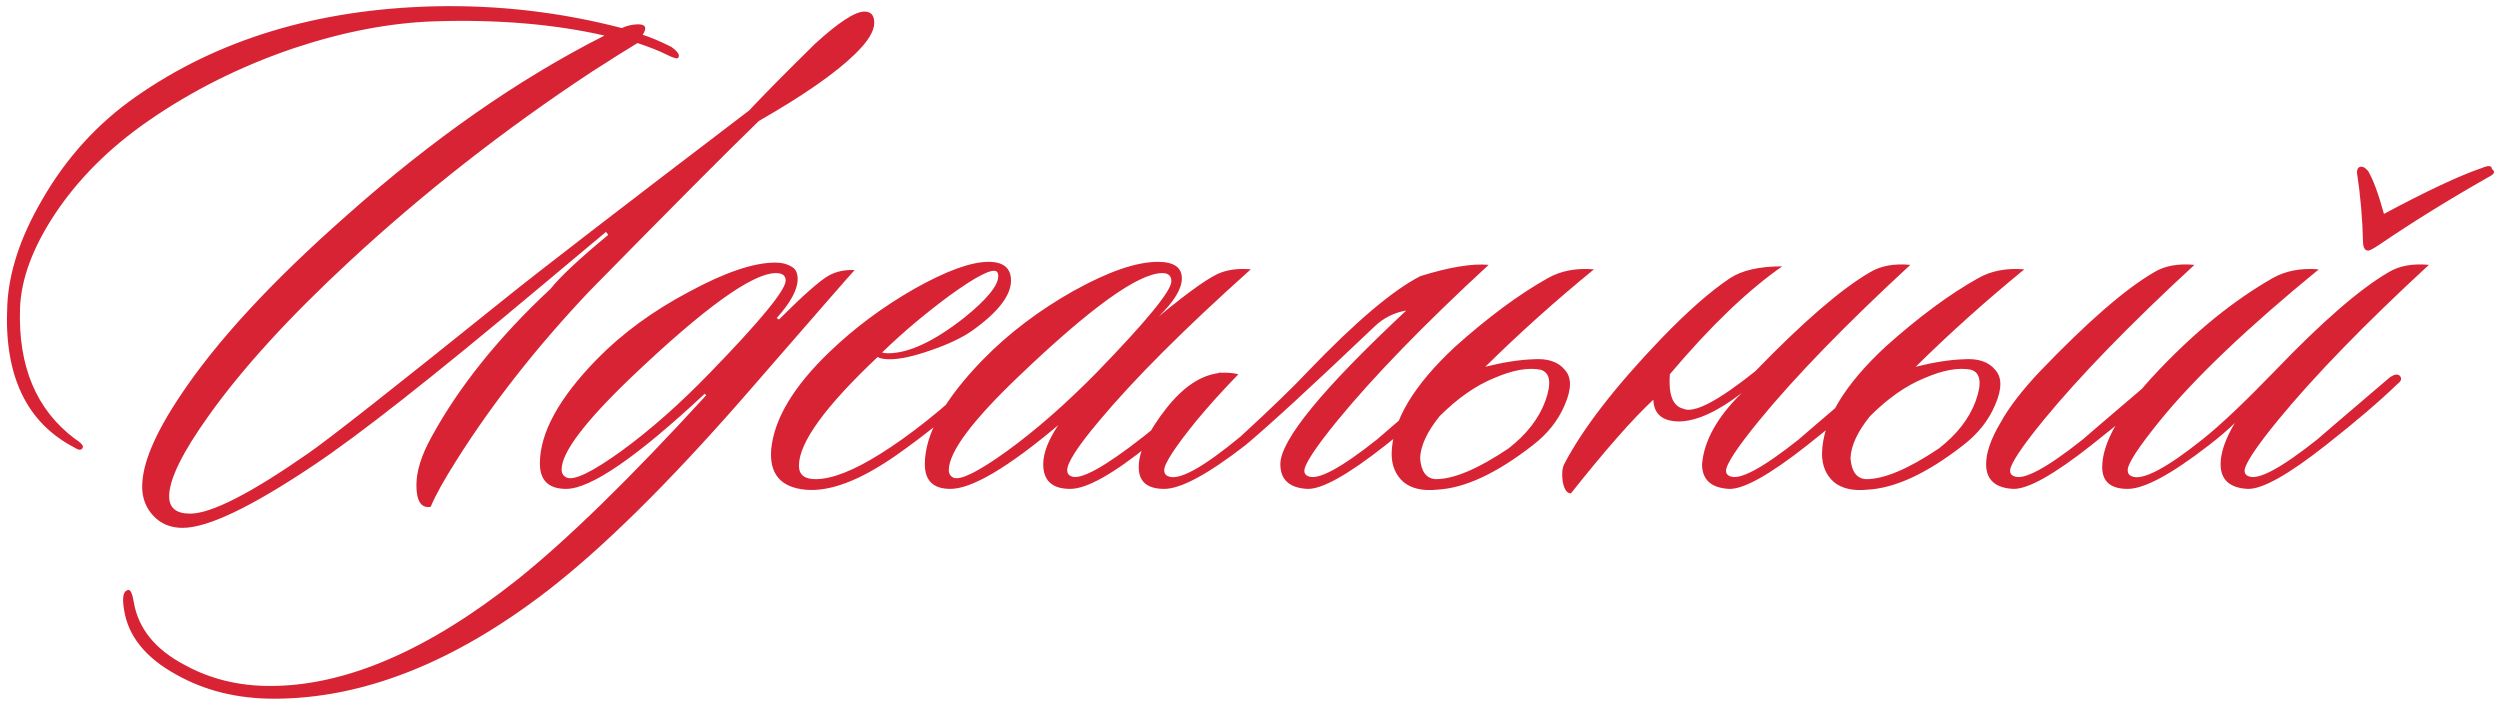 <?xml version="1.0" encoding="UTF-8"?> <svg xmlns="http://www.w3.org/2000/svg" width="367" height="103" viewBox="0 0 367 103" fill="none"><path d="M128.34 3.35C128.34 4.597 127.387 6.137 125.48 7.97C122.62 10.757 117.927 14.02 111.4 17.76C106.927 22.087 98.64 30.41 86.54 42.73C78.84 50.87 72.35 59.12 67.07 67.48C65.163 70.487 63.88 72.797 63.22 74.41C61.827 74.63 61.13 73.567 61.13 71.22C61.13 69.167 61.863 66.82 63.33 64.18C67.363 56.773 73.193 49.513 80.82 42.4C82.213 40.64 85.037 38 89.29 34.48L88.96 34.04C88.593 34.333 85.22 37.157 78.84 42.51C63.44 55.417 52.477 64.033 45.95 68.36C36.857 74.447 30.477 77.49 26.81 77.49C25.05 77.49 23.62 76.903 22.52 75.73C21.42 74.557 20.87 73.127 20.87 71.44C20.87 68.14 22.703 63.74 26.37 58.24C31.65 50.247 39.827 41.373 50.9 31.62C63.513 20.4 76.127 11.6 88.74 5.22C81.333 3.533 73.01 2.837 63.77 3.13C57.243 3.35 50.35 4.67 43.09 7.09C35.317 9.73 28.203 13.287 21.75 17.76C16.03 21.72 11.447 26.303 8 31.51C4.773 36.423 3.087 41.007 2.94 45.26C2.647 53.767 5.323 60.147 10.97 64.4C11.777 64.913 12.18 65.317 12.18 65.61C12.033 66.123 11.63 66.16 10.97 65.72C3.857 62.053 0.557 55.087 1.07 44.82C1.29 39.98 2.977 34.847 6.13 29.42C9.65 23.26 14.233 18.2 19.88 14.24C31.907 5.807 46.5 1.37 63.66 0.93C73.047 0.71 82.25 1.773 91.27 4.12C92.077 3.753 92.883 3.57 93.69 3.57C94.79 3.57 95.01 4.083 94.35 5.11C95.523 5.477 96.917 6.063 98.53 6.87C99.557 7.603 99.887 8.153 99.52 8.52C99.373 8.667 98.787 8.483 97.76 7.97C96.733 7.457 95.34 6.907 93.58 6.32C92.113 7.2 89.84 8.63 86.76 10.61C74 19.043 62.193 28.283 51.34 38.33C42.467 46.543 35.573 54.097 30.66 60.99C26.773 66.417 24.83 70.377 24.83 72.87C24.83 74.557 25.857 75.4 27.91 75.4C30.99 75.4 36.747 72.467 45.18 66.6C48.26 64.473 57.867 56.92 74 43.94C78.913 39.98 90.903 30.74 109.97 16.22C112.097 13.947 115.323 10.683 119.65 6.43C123.097 3.277 125.517 1.7 126.91 1.7C127.863 1.7 128.34 2.25 128.34 3.35ZM125.456 39.65C125.089 40.017 119.553 46.36 108.846 58.68C97.919 71.147 88.423 80.497 80.356 86.73C66.643 97.29 53.259 102.57 40.206 102.57C34.853 102.57 30.086 101.397 25.906 99.05C21.359 96.557 18.793 93.367 18.206 89.48C17.913 87.72 18.096 86.767 18.756 86.62C19.123 86.473 19.416 87.06 19.636 88.38C20.296 92.267 22.789 95.347 27.116 97.62C30.856 99.673 35.036 100.7 39.656 100.7C50.729 100.7 62.829 95.493 75.956 85.08C83.289 79.213 92.529 70.193 103.676 58.02L103.456 57.8C93.483 67.113 86.699 71.77 83.106 71.77C80.539 71.77 79.256 70.523 79.256 68.03C79.256 63.557 82.043 58.46 87.616 52.74C91.356 48.927 95.866 45.627 101.146 42.84C106.426 39.98 110.643 38.55 113.796 38.55C114.749 38.55 115.519 38.733 116.106 39.1C116.766 39.393 117.096 40.017 117.096 40.97C117.096 42.51 116.069 44.417 114.016 46.69L114.346 46.91C117.939 43.317 120.396 41.153 121.716 40.42C122.816 39.833 124.063 39.577 125.456 39.65ZM113.906 40.09C110.459 40.09 103.383 45.187 92.676 55.38C85.856 61.907 82.446 66.417 82.446 68.91C82.446 69.497 82.703 69.9 83.216 70.12C84.316 70.56 86.956 69.277 91.136 66.27C95.389 63.19 99.753 59.34 104.226 54.72C111.633 47.093 115.336 42.583 115.336 41.19C115.336 40.457 114.859 40.09 113.906 40.09ZM148.414 41.19C148.414 43.39 146.507 45.847 142.694 48.56C141.227 49.587 139.211 50.54 136.644 51.42C134.151 52.3 132.134 52.74 130.594 52.74C129.787 52.74 129.201 52.63 128.834 52.41C121.134 59.67 117.284 64.987 117.284 68.36C117.284 69.68 118.091 70.34 119.704 70.34C122.124 70.34 125.314 69.093 129.274 66.6C133.601 63.887 138.257 60.183 143.244 55.49C143.977 54.83 144.491 54.683 144.784 55.05C145.077 55.417 144.894 55.93 144.234 56.59C139.981 60.477 135.764 63.887 131.584 66.82C126.231 70.56 121.757 72.247 118.164 71.88C114.571 71.513 112.921 69.533 113.214 65.94C113.654 61.467 116.514 56.7 121.794 51.64C125.461 48.12 129.604 45.04 134.224 42.4C138.917 39.76 142.547 38.44 145.114 38.44C147.314 38.44 148.414 39.357 148.414 41.19ZM146.324 39.87C145.664 39.357 143.354 40.53 139.394 43.39C135.727 46.103 132.427 48.89 129.494 51.75C129.714 51.823 130.007 51.86 130.374 51.86C133.381 51.86 137.084 50.137 141.484 46.69C144.857 43.977 146.544 41.923 146.544 40.53C146.544 40.237 146.471 40.017 146.324 39.87ZM183.615 39.54C173.862 48.267 166.418 55.71 161.285 61.87C158.205 65.537 156.665 67.92 156.665 69.02C156.665 69.46 156.848 69.753 157.215 69.9C158.535 70.56 162.092 68.617 167.885 64.07C170.305 62.163 173.788 59.193 178.335 55.16C178.922 54.573 179.362 54.537 179.655 55.05C179.875 55.49 179.692 55.967 179.105 56.48C175.438 59.707 172.028 62.603 168.875 65.17C163.448 69.57 159.525 71.77 157.105 71.77C154.465 71.77 153.145 70.56 153.145 68.14C153.145 66.527 153.878 64.62 155.345 62.42C147.938 68.653 142.658 71.77 139.505 71.77C137.012 71.77 135.765 70.56 135.765 68.14C135.765 63.74 138.625 58.607 144.345 52.74C148.085 48.927 152.485 45.59 157.545 42.73C162.678 39.87 166.822 38.44 169.975 38.44C172.322 38.44 173.495 39.247 173.495 40.86C173.495 42.4 172.358 44.27 170.085 46.47C174.705 42.657 177.785 40.493 179.325 39.98C180.572 39.54 182.002 39.393 183.615 39.54ZM170.635 40.09C167.115 40.09 160.038 45.187 149.405 55.38C142.658 61.833 139.285 66.38 139.285 69.02C139.285 69.533 139.505 69.9 139.945 70.12C140.972 70.56 143.575 69.277 147.755 66.27C152.008 63.19 156.408 59.34 160.955 54.72C168.288 47.167 171.955 42.693 171.955 41.3C171.955 40.493 171.515 40.09 170.635 40.09ZM181.795 54.94C179.448 57.36 177.395 59.633 175.635 61.76C172.482 65.647 170.905 68.067 170.905 69.02C170.905 69.46 171.088 69.753 171.455 69.9C172.995 70.633 176.552 68.69 182.125 64.07C186.598 59.963 189.898 56.773 192.025 54.5C198.992 47.24 204.492 42.583 208.525 40.53C212.778 39.21 216.115 38.66 218.535 38.88C209.075 47.607 201.668 55.233 196.315 61.76C193.088 65.72 191.475 68.177 191.475 69.13C191.475 69.497 191.658 69.753 192.025 69.9C193.418 70.56 196.792 68.763 202.145 64.51C202.292 64.363 205.848 61.32 212.815 55.38C213.475 54.94 213.952 54.867 214.245 55.16C214.612 55.527 214.502 55.93 213.915 56.37C211.348 58.863 207.828 61.87 203.355 65.39C197.855 69.717 194.042 71.843 191.915 71.77C189.275 71.623 187.955 70.413 187.955 68.14C187.955 64.62 194.115 57.103 206.435 45.59C204.675 45.883 203.135 46.653 201.815 47.9C192.648 56.627 186.305 62.457 182.785 65.39C177.285 69.643 173.325 71.77 170.905 71.77C168.412 71.77 167.165 70.707 167.165 68.58C167.165 66.233 168.558 63.3 171.345 59.78C174.645 55.673 178.128 54.06 181.795 54.94ZM218.042 53.84C220.682 53.18 223.029 52.813 225.082 52.74C227.209 52.593 228.749 53.107 229.702 54.28C230.729 55.38 230.729 57.103 229.702 59.45C228.749 61.723 227.172 63.703 224.972 65.39C219.692 69.497 215.036 71.66 211.002 71.88C208.876 72.1 207.226 71.733 206.052 70.78C204.879 69.753 204.292 68.36 204.292 66.6C204.366 61.833 207.482 56.59 213.642 50.87C218.482 46.543 222.992 43.207 227.172 40.86C229.079 39.76 231.352 39.32 233.992 39.54C228.419 44.087 223.102 48.853 218.042 53.84ZM211.332 61.1C209.499 63.373 208.546 65.427 208.472 67.26C208.619 69.24 209.389 70.267 210.782 70.34C213.422 70.34 216.979 68.837 221.452 65.83C224.092 63.777 225.889 61.467 226.842 58.9C227.796 56.26 227.576 54.72 226.182 54.28C224.349 53.913 222.076 54.317 219.362 55.49C216.649 56.59 213.972 58.46 211.332 61.1ZM245.131 54.94C244.911 57.947 245.571 59.633 247.111 60C248.651 60.733 252.171 58.9 257.671 54.5C264.711 47.24 270.321 42.4 274.501 39.98C276.041 39.027 278.021 38.66 280.441 38.88C270.981 47.607 263.574 55.233 258.221 61.76C254.994 65.72 253.381 68.177 253.381 69.13C253.381 69.497 253.564 69.753 253.931 69.9C255.324 70.56 258.697 68.763 264.051 64.51C264.197 64.363 267.754 61.32 274.721 55.38C275.381 54.94 275.857 54.867 276.151 55.16C276.517 55.527 276.407 55.93 275.821 56.37C273.254 58.863 269.734 61.87 265.261 65.39C259.761 69.717 255.947 71.843 253.821 71.77C251.181 71.623 249.861 70.413 249.861 68.14C250.154 64.693 252.097 61.21 255.691 57.69C252.171 60.403 249.127 61.797 246.561 61.87C244.067 61.87 242.784 60.807 242.711 58.68C239.704 61.467 235.671 66.05 230.611 72.43C230.024 72.43 229.621 71.843 229.401 70.67C229.254 69.57 229.327 68.727 229.621 68.14C232.334 62.933 237.064 56.81 243.811 49.77C247.697 45.737 251.071 42.767 253.931 40.86C255.691 39.687 258.257 39.1 261.631 39.1C256.571 42.62 251.071 47.9 245.131 54.94ZM293.652 62.09C294.899 59.817 296.842 57.287 299.482 54.5C306.449 47.24 312.022 42.4 316.202 39.98C317.742 39.027 319.722 38.66 322.142 38.88C312.682 47.607 305.275 55.233 299.922 61.76C296.695 65.72 295.082 68.177 295.082 69.13C295.082 69.497 295.265 69.753 295.632 69.9C297.025 70.56 300.399 68.763 305.752 64.51C305.899 64.363 309.455 61.32 316.422 55.38C317.082 54.94 317.559 54.867 317.852 55.16C318.219 55.527 318.109 55.93 317.522 56.37C314.955 58.863 311.435 61.87 306.962 65.39C301.462 69.717 297.649 71.843 295.522 71.77C292.882 71.623 291.562 70.413 291.562 68.14C291.562 66.453 292.259 64.437 293.652 62.09ZM281.222 53.84C283.862 53.18 286.209 52.813 288.262 52.74C290.389 52.593 291.929 53.107 292.882 54.28C293.909 55.38 293.909 57.103 292.882 59.45C291.929 61.723 290.352 63.703 288.152 65.39C282.872 69.497 278.215 71.66 274.182 71.88C272.055 72.1 270.405 71.733 269.232 70.78C268.059 69.753 267.472 68.36 267.472 66.6C267.545 61.833 270.662 56.59 276.822 50.87C281.662 46.543 286.172 43.207 290.352 40.86C292.259 39.76 294.532 39.32 297.172 39.54C291.599 44.087 286.282 48.853 281.222 53.84ZM274.512 61.1C272.679 63.373 271.725 65.427 271.652 67.26C271.799 69.24 272.569 70.267 273.962 70.34C276.602 70.34 280.159 68.837 284.632 65.83C287.272 63.777 289.069 61.467 290.022 58.9C290.975 56.26 290.755 54.72 289.362 54.28C287.529 53.913 285.255 54.317 282.542 55.49C279.829 56.59 277.152 58.46 274.512 61.1ZM356.564 38.88C347.104 47.607 339.698 55.233 334.344 61.76C331.118 65.72 329.504 68.177 329.504 69.13C329.504 69.497 329.688 69.753 330.054 69.9C331.448 70.56 334.821 68.763 340.174 64.51C340.321 64.363 343.878 61.32 350.844 55.38C351.504 54.94 351.981 54.867 352.274 55.16C352.641 55.527 352.531 55.93 351.944 56.37C349.378 58.863 345.858 61.87 341.384 65.39C335.884 69.717 332.071 71.843 329.944 71.77C327.304 71.623 325.984 70.413 325.984 68.14C325.984 66.453 326.681 64.437 328.074 62.09C327.121 63.043 325.838 64.143 324.224 65.39C318.724 69.643 314.764 71.77 312.344 71.77C309.851 71.77 308.604 70.707 308.604 68.58C308.604 64.913 311.354 60.183 316.854 54.39C322.354 48.597 327.928 44.087 333.574 40.86C335.481 39.76 337.754 39.32 340.394 39.54C329.908 48.12 322.134 55.527 317.074 61.76C313.921 65.647 312.344 68.067 312.344 69.02C312.344 69.46 312.528 69.753 312.894 69.9C314.434 70.633 317.954 68.8 323.454 64.4C326.021 62.347 329.504 59.047 333.904 54.5C340.871 47.24 346.444 42.4 350.624 39.98C352.164 39.027 354.144 38.66 356.564 38.88ZM346.004 25.35C346.004 24.763 346.224 24.47 346.664 24.47C346.958 24.47 347.288 24.69 347.654 25.13C348.388 26.377 349.158 28.467 349.964 31.4C356.271 28.027 361.038 25.79 364.264 24.69C365.291 24.25 365.804 24.287 365.804 24.8C366.318 25.167 366.208 25.533 365.474 25.9C359.534 29.273 354.144 32.61 349.304 35.91C348.424 36.497 347.874 36.79 347.654 36.79C347.141 36.79 346.884 36.313 346.884 35.36C346.811 32.06 346.518 28.723 346.004 25.35Z" fill="#D82335"></path></svg> 